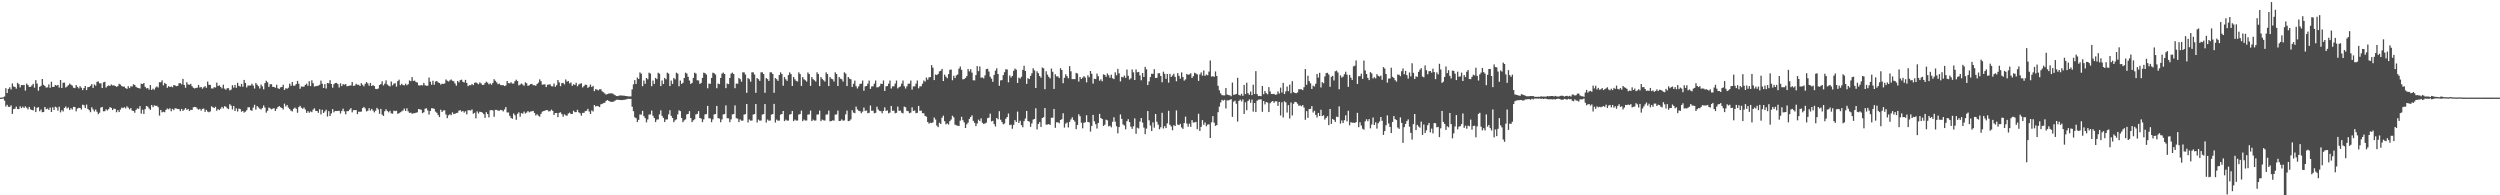 <svg xmlns="http://www.w3.org/2000/svg" width="1920" height="150"><path d="M0 74.986h1v1.000H0zM1 74.960h1v1.000H1zM2 74.640h1v1.000H2zM3 74.091h1v3.242H3zM4 67.722h1v14.117H4zM5 71.469h1v9.031H5zM6 68.253h1v13.753H6zM7 67.038h1v15.079H7zM8 68.688h1v12.189H8zM9 64.088h1v23.356H9zM10 66.422h1v17.390H10zM11 66.764h1v16.720H11zM12 68.072h1v13.801H12zM13 63.621h1v20.125H13zM14 64.686h1v19.139H14zM15 67.099h1v14.587H15zM16 65.287h1v17.774H16zM17 65.454h1v16.461H17zM18 65.158h1v17.768H18zM19 69.562h1v12.101H19zM20 64.223h1v18.567H20zM21 65.257h1v18.779H21zM22 66.789h1v15.334H22zM23 66.674h1v17.307H23zM24 65.644h1v18.826H24zM25 64.429h1v20.368H25zM26 67.347h1v14.549H26zM27 61.521h1v24.535H27zM28 64.203h1v18.635H28zM29 69.630h1v12.640H29zM30 66.720h1v18.709H30zM31 65.915h1v18.206H31zM32 60.665h1v25.549H32zM33 65.081h1v20.937H33zM34 66.046h1v16.124H34zM35 67.264h1v16.583H35zM36 67.080h1v16.290H36zM37 64.796h1v19.569H37zM38 67.429h1v15.206H38zM39 62.795h1v23.232H39zM40 66.785h1v15.660H40zM41 66.668h1v17.836H41zM42 65.278h1v16.683H42zM43 65.765h1v16.831H43zM44 65.205h1v19.726H44zM45 67.233h1v14.757H45zM46 61.449h1v24.875H46zM47 67.590h1v17.059H47zM48 63.544h1v22.044H48zM49 63.481h1v19.487H49zM50 67.173h1v14.599H50zM51 66.464h1v16.844H51zM52 65.437h1v17.120H52zM53 64.224h1v20.316H53zM54 65.006h1v18.166H54zM55 65.725h1v18.395H55zM56 67.359h1v14.731H56zM57 67.666h1v14.567H57zM58 65.348h1v20.135H58zM59 66.703h1v16.711H59zM60 67.874h1v14.965H60zM61 66.180h1v16.715H61zM62 67.390h1v16.720H62zM63 69.223h1v11.158H63zM64 67.617h1v13.214H64zM65 66.017h1v16.976H65zM66 69.192h1v11.159H66zM67 66.911h1v16.771H67zM68 66.825h1v17.800H68zM69 65.901h1v20.272H69zM70 64.591h1v17.767H70zM71 67.523h1v16.504H71zM72 64.889h1v20.724H72zM73 65.772h1v18.349H73zM74 62.822h1v23.010H74zM75 62.559h1v25.136H75zM76 64.003h1v22.585H76zM77 63.991h1v18.623H77zM78 67.599h1v14.521H78zM79 63.214h1v22.294H79zM80 62.829h1v22.554H80zM81 67.217h1v16.773H81zM82 66.133h1v18.702H82zM83 65.597h1v18.228H83zM84 65.980h1v16.224H84zM85 64.875h1v18.033H85zM86 65.624h1v18.889H86zM87 65.466h1v17.945H87zM88 66.056h1v17.621H88zM89 66.673h1v19.525H89zM90 66.199h1v18.378H90zM91 64.356h1v21.701H91zM92 64.910h1v19.288H92zM93 66.086h1v16.566H93zM94 66.580h1v16.479H94zM95 66.529h1v15.785H95zM96 67.698h1v15.539H96zM97 68.273h1v13.399H97zM98 66.191h1v16.486H98zM99 67.705h1v16.325H99zM100 66.248h1v16.809H100zM101 66.469h1v18.487H101zM102 64.697h1v20.570H102zM103 65.233h1v21.334H103zM104 66.683h1v17.680H104zM105 67.377h1v15.949H105zM106 67.627h1v15.916H106zM107 67.968h1v13.528H107zM108 64.242h1v23.010H108zM109 64.539h1v19.721H109zM110 63.759h1v23.732H110zM111 66.652h1v17.174H111zM112 67.884h1v13.537H112zM113 67.546h1v14.360H113zM114 68.857h1v14.507H114zM115 65.267h1v19.118H115zM116 69.069h1v11.608H116zM117 68.093h1v14.205H117zM118 68.931h1v12.021H118zM119 67.222h1v14.067H119zM120 66.368h1v14.888H120zM121 67.219h1v15.149H121zM122 63.129h1v25.669H122zM123 63.185h1v21.228H123zM124 61.716h1v24.548H124zM125 65.548h1v20.253H125zM126 63.683h1v22.559H126zM127 64.519h1v19.883H127zM128 67.417h1v15.919H128zM129 66.135h1v17.857H129zM130 66.841h1v16.294H130zM131 66.428h1v19.006H131zM132 67.041h1v16.642H132zM133 65.291h1v19.354H133zM134 65.633h1v17.537H134zM135 66.200h1v17.155H135zM136 65.952h1v17.772H136zM137 63.993h1v19.839H137zM138 63.863h1v21.540H138zM139 64.789h1v18.891H139zM140 60.558h1v24.664H140zM141 65.205h1v19.043H141zM142 67.396h1v15.603H142zM143 63.151h1v21.218H143zM144 64.855h1v18.806H144zM145 65.097h1v20.216H145zM146 64.430h1v19.879H146zM147 66.194h1v18.265H147zM148 67.374h1v15.058H148zM149 67.939h1v14.162H149zM150 67.535h1v14.745H150zM151 67.327h1v16.058H151zM152 65.252h1v18.949H152zM153 67.222h1v16.412H153zM154 66.712h1v18.261H154zM155 68.082h1v15.507H155zM156 66.979h1v16.392H156zM157 66.138h1v19.800H157zM158 67.454h1v16.921H158zM159 62.598h1v23.133H159zM160 65.104h1v21.136H160zM161 65.170h1v20.451H161zM162 67.872h1v13.813H162zM163 67.981h1v14.415H163zM164 66.959h1v16.022H164zM165 67.228h1v14.777H165zM166 63.458h1v21.577H166zM167 66.071h1v17.752H167zM168 65.549h1v19.007H168zM169 66.744h1v16.776H169zM170 67.909h1v14.148H170zM171 65.027h1v18.226H171zM172 68.056h1v13.492H172zM173 68.897h1v13.085H173zM174 67.714h1v15.448H174zM175 67.745h1v16.085H175zM176 69.412h1v10.610H176zM177 68.789h1v12.354H177zM178 65.425h1v18.637H178zM179 67.272h1v14.146H179zM180 65.207h1v20.053H180zM181 67.433h1v15.818H181zM182 63.587h1v22.050H182zM183 65.945h1v17.485H183zM184 66.574h1v17.196H184zM185 64.404h1v21.419H185zM186 66.593h1v18.544H186zM187 61.413h1v25.074H187zM188 63.690h1v22.087H188zM189 67.183h1v17.494H189zM190 65.671h1v16.819H190zM191 65.704h1v16.659H191zM192 65.654h1v18.943H192zM193 64.306h1v20.800H193zM194 65.705h1v16.936H194zM195 68.017h1v12.484H195zM196 63.802h1v20.376H196zM197 65.044h1v16.399H197zM198 66.189h1v16.317H198zM199 67.954h1v15.492H199zM200 64.943h1v19.130H200zM201 66.373h1v16.685H201zM202 68.612h1v12.360H202zM203 63.865h1v18.780H203zM204 61.998h1v24.520H204zM205 63.190h1v21.904H205zM206 66.744h1v15.824H206zM207 64.734h1v18.495H207zM208 64.676h1v19.279H208zM209 66.728h1v16.719H209zM210 66.798h1v16.281H210zM211 67.394h1v17.861H211zM212 65.075h1v18.461H212zM213 67.807h1v14.345H213zM214 68.291h1v13.170H214zM215 67.099h1v15.297H215zM216 66.838h1v16.083H216zM217 65.096h1v19.046H217zM218 69.078h1v10.555H218zM219 67.752h1v14.005H219zM220 68.162h1v12.500H220zM221 67.305h1v15.315H221zM222 64.197h1v19.611H222zM223 65.824h1v19.159H223zM224 62.944h1v22.608H224zM225 65.833h1v17.748H225zM226 65.744h1v16.889H226zM227 64.565h1v18.969H227zM228 62.116h1v24.463H228zM229 64.287h1v18.000H229zM230 68.165h1v13.064H230zM231 66.388h1v16.345H231zM232 66.608h1v16.940H232zM233 66.505h1v16.101H233zM234 65.156h1v18.976H234zM235 64.250h1v22.439H235zM236 65.890h1v19.464H236zM237 62.370h1v24.225H237zM238 66.115h1v19.452H238zM239 61.700h1v24.490H239zM240 63.913h1v20.321H240zM241 66.472h1v16.722H241zM242 66.203h1v18.967H242zM243 65.945h1v19.292H243zM244 65.812h1v20.843H244zM245 65.054h1v18.866H245zM246 61.918h1v25.960H246zM247 64.331h1v19.993H247zM248 67.546h1v19.255H248zM249 64.582h1v21.003H249zM250 67.998h1v16.290H250zM251 63.752h1v25.732H251zM252 63.982h1v21.390H252zM253 61.570h1v27.524H253zM254 64.510h1v22.594H254zM255 67.353h1v16.449H255zM256 64.647h1v21.601H256zM257 63.766h1v21.498H257zM258 63.652h1v21.644H258zM259 64.607h1v20.604H259zM260 67.150h1v17.929H260zM261 64.055h1v23.159H261zM262 66.084h1v19.222H262zM263 64.583h1v18.865H263zM264 65.061h1v20.490H264zM265 64.490h1v23.330H265zM266 66.234h1v19.179H266zM267 66.019h1v19.314H267zM268 65.818h1v18.407H268zM269 65.605h1v17.518H269zM270 62.902h1v23.374H270zM271 65.987h1v18.641H271zM272 65.697h1v18.902H272zM273 64.291h1v20.253H273zM274 65.143h1v22.517H274zM275 65.061h1v20.736H275zM276 65.987h1v19.863H276zM277 63.850h1v21.882H277zM278 65.108h1v17.922H278zM279 66.315h1v15.813H279zM280 64.384h1v18.908H280zM281 63.029h1v22.513H281zM282 64.027h1v21.003H282zM283 65.780h1v17.304H283zM284 63.713h1v21.225H284zM285 66.062h1v17.569H285zM286 65.346h1v19.522H286zM287 66.079h1v20.239H287zM288 68.242h1v16.804H288zM289 68.447h1v14.390H289zM290 67.926h1v16.074H290zM291 65.274h1v22.102H291zM292 64.538h1v19.134H292zM293 62.448h1v25.628H293zM294 65.586h1v23.468H294zM295 64.273h1v21.180H295zM296 61.771h1v22.121H296zM297 64.922h1v20.395H297zM298 65.725h1v20.533H298zM299 66.407h1v18.693H299zM300 62.623h1v24.400H300zM301 65.550h1v21.740H301zM302 64.219h1v20.754H302zM303 63.962h1v21.370H303zM304 66.529h1v18.537H304zM305 62.322h1v25.092H305zM306 61.210h1v25.715H306zM307 65.443h1v20.773H307zM308 64.308h1v21.227H308zM309 65.307h1v19.514H309zM310 65.554h1v17.833H310zM311 64.238h1v21.002H311zM312 65.468h1v17.729H312zM313 64.648h1v20.837H313zM314 61.722h1v25.033H314zM315 62.338h1v24.135H315zM316 59.258h1v28.125H316zM317 62.100h1v24.863H317zM318 61.925h1v25.026H318zM319 63.051h1v23.521H319zM320 63.346h1v22.915H320zM321 65.504h1v18.219H321zM322 65.708h1v18.331H322zM323 65.318h1v18.936H323zM324 65.611h1v21.292H324zM325 63.650h1v22.573H325zM326 65.426h1v18.078H326zM327 65.910h1v17.251H327zM328 65.780h1v19.042H328zM329 59.548h1v28.446H329zM330 62.745h1v22.479H330zM331 65.088h1v18.080H331zM332 62.028h1v21.185H332zM333 65.101h1v18.525H333zM334 62.600h1v23.097H334zM335 62.166h1v24.484H335zM336 63.296h1v24.974H336zM337 63.719h1v26.191H337zM338 64.984h1v19.314H338zM339 64.248h1v21.793H339zM340 64.426h1v20.451H340zM341 64.108h1v20.598H341zM342 61.038h1v26.851H342zM343 62.019h1v28.762H343zM344 62.624h1v25.982H344zM345 61.751h1v25.997H345zM346 61.020h1v27.444H346zM347 61.994h1v24.345H347zM348 62.479h1v25.180H348zM349 64.087h1v23.256H349zM350 65.779h1v21.047H350zM351 62.164h1v24.392H351zM352 63.235h1v21.781H352zM353 61.537h1v23.082H353zM354 61.196h1v24.565H354zM355 62.835h1v22.359H355zM356 63.345h1v23.121H356zM357 61.326h1v24.114H357zM358 63.688h1v24.182H358zM359 66.159h1v18.530H359zM360 65.397h1v19.290H360zM361 65.472h1v19.431H361zM362 64.499h1v19.593H362zM363 65.407h1v21.944H363zM364 63.573h1v23.056H364zM365 63.227h1v27.677H365zM366 63.954h1v21.617H366zM367 64.691h1v22.453H367zM368 63.296h1v22.539H368zM369 64.060h1v21.980H369zM370 65.225h1v21.280H370zM371 65.186h1v22.447H371zM372 63.807h1v26.648H372zM373 62.703h1v23.490H373zM374 63.459h1v24.148H374zM375 64.778h1v25.371H375zM376 64.049h1v20.699H376zM377 65.001h1v19.495H377zM378 63.636h1v21.205H378zM379 60.812h1v28.909H379zM380 62.066h1v22.313H380zM381 63.260h1v21.112H381zM382 64.684h1v20.292H382zM383 64.224h1v20.804H383zM384 65.319h1v19.077H384zM385 65.449h1v19.251H385zM386 65.391h1v20.154H386zM387 66.102h1v17.964H387zM388 65.601h1v16.643H388zM389 62.195h1v24.173H389zM390 63.843h1v22.550H390zM391 63.989h1v24.928H391zM392 63.179h1v27.335H392zM393 64.215h1v27.019H393zM394 64.153h1v22.986H394zM395 62.350h1v26.181H395zM396 61.205h1v30.781H396zM397 62.268h1v25.111H397zM398 65.604h1v20.651H398zM399 64.902h1v24.700H399zM400 64.082h1v22.747H400zM401 64.997h1v22.371H401zM402 65.827h1v19.865H402zM403 63.215h1v23.916H403zM404 63.942h1v22.487H404zM405 65.975h1v19.345H405zM406 65.455h1v20.806H406zM407 64.596h1v21.061H407zM408 64.391h1v21.130H408zM409 65.442h1v19.683H409zM410 65.451h1v21.263H410zM411 65.903h1v22.780H411zM412 64.512h1v23.224H412zM413 63.457h1v25.361H413zM414 60.975h1v28.645H414zM415 62.340h1v25.110H415zM416 65.004h1v20.740H416zM417 64.884h1v20.430H417zM418 64.780h1v20.264H418zM419 66.858h1v17.623H419zM420 65.073h1v19.581H420zM421 64.923h1v20.669H421zM422 64.715h1v20.707H422zM423 66.215h1v18.017H423zM424 66.368h1v18.772H424zM425 64.130h1v24.190H425zM426 66.606h1v20.176H426zM427 65.439h1v21.328H427zM428 61.437h1v28.516H428zM429 63.298h1v23.343H429zM430 66.225h1v20.048H430zM431 63.871h1v23.835H431zM432 63.623h1v26.040H432zM433 64.823h1v22.962H433zM434 61.046h1v27.589H434zM435 62.686h1v26.205H435zM436 62.239h1v24.956H436zM437 64.094h1v22.448H437zM438 63.308h1v24.230H438zM439 65.965h1v21.524H439zM440 64.740h1v20.326H440zM441 65.214h1v20.930H441zM442 63.563h1v22.508H442zM443 66.257h1v18.063H443zM444 64.852h1v21.440H444zM445 64.318h1v22.739H445zM446 63.926h1v24.909H446zM447 67.158h1v19.536H447zM448 66.076h1v20.614H448zM449 64.966h1v20.437H449zM450 65.232h1v19.845H450zM451 67.492h1v16.130H451zM452 66.620h1v19.045H452zM453 64.941h1v22.620H453zM454 66.802h1v18.033H454zM455 65.941h1v19.685H455zM456 69.996h1v10.628H456zM457 68.466h1v13.325H457zM458 68.807h1v12.572H458zM459 69.441h1v12.167H459zM460 68.551h1v13.703H460zM461 68.577h1v11.549H461zM462 70.158h1v9.617H462zM463 70.881h1v8.337H463zM464 71.759h1v7.131H464zM465 72.674h1v4.843H465zM466 72.245h1v4.623H466zM467 71.823h1v5.620H467zM468 71.690h1v6.300H468zM469 71.747h1v6.553H469zM470 71.791h1v6.424H470zM471 72.564h1v5.355H471zM472 73.184h1v4.030H472zM473 73.728h1v2.936H473zM474 73.807h1v2.719H474zM475 73.420h1v3.359H475zM476 73.255h1v3.482H476zM477 73.380h1v3.519H477zM478 73.401h1v3.348H478zM479 73.513h1v3.139H479zM480 73.704h1v2.736H480zM481 73.823h1v2.343H481zM482 74.040h1v1.786H482zM483 74.027h1v1.928H483zM484 74.020h1v1.922H484zM485 68.652h1v13.312H485zM486 64.750h1v20.632H486zM487 61.543h1v28.497H487zM488 64.478h1v26.286H488zM489 59.592h1v34.130H489zM490 60.694h1v31.387H490zM491 55.604h1v32.309H491zM492 56.594h1v31.462H492zM493 66.177h1v18.993H493zM494 61.874h1v27.301H494zM495 64.342h1v26.380H495zM496 59.924h1v34.064H496zM497 60.891h1v30.860H497zM498 55.824h1v32.185H498zM499 56.464h1v31.417H499zM500 66.190h1v18.738H500zM501 61.831h1v27.056H501zM502 64.448h1v26.193H502zM503 59.818h1v33.950H503zM504 60.798h1v31.071H504zM505 55.839h1v35.862H505zM506 56.573h1v31.295H506zM507 66.107h1v18.640H507zM508 61.822h1v27.148H508zM509 64.495h1v26.089H509zM510 59.843h1v33.928H510zM511 60.919h1v30.859H511zM512 55.830h1v35.847H512zM513 56.526h1v31.354H513zM514 66.109h1v18.591H514zM515 61.841h1v27.127H515zM516 64.462h1v26.169H516zM517 59.845h1v33.995H517zM518 60.908h1v31.507H518zM519 55.832h1v35.820H519zM520 56.501h1v31.366H520zM521 66.270h1v18.462H521zM522 61.843h1v23.485H522zM523 64.451h1v26.147H523zM524 63.598h1v30.269H524zM525 59.886h1v32.563H525zM526 55.793h1v35.860H526zM527 56.495h1v31.386H527zM528 58.978h1v28.532H528zM529 61.853h1v23.497H529zM530 64.469h1v26.135H530zM531 63.631h1v30.190H531zM532 59.876h1v32.564H532zM533 55.789h1v35.876H533zM534 56.489h1v31.390H534zM535 61.633h1v25.837H535zM536 61.790h1v23.561H536zM537 64.471h1v26.137H537zM538 63.632h1v27.432H538zM539 59.845h1v33.963H539zM540 55.828h1v35.845H540zM541 56.197h1v31.683H541zM542 57.259h1v30.353H542zM543 67.796h1v13.531H543zM544 64.173h1v26.582H544zM545 64.425h1v26.565H545zM546 59.835h1v34.022H546zM547 55.784h1v35.892H547zM548 56.199h1v31.667H548zM549 57.268h1v30.337H549zM550 67.742h1v13.637H550zM551 64.154h1v26.608H551zM552 64.635h1v26.401H552zM553 59.863h1v34.018H553zM554 56.542h1v35.133H554zM555 55.777h1v32.090H555zM556 56.838h1v30.768H556zM557 67.711h1v13.228H557zM558 64.139h1v26.628H558zM559 64.639h1v26.308H559zM560 59.843h1v34.014H560zM561 56.549h1v35.139H561zM562 55.768h1v32.111H562zM563 56.850h1v30.769H563zM564 67.761h1v13.171H564zM565 64.156h1v26.631H565zM566 64.306h1v26.834H566zM567 59.858h1v33.951H567zM568 60.846h1v30.902H568zM569 62.740h1v29.951H569zM570 55.548h1v37.060H570zM571 55.542h1v32.459H571zM572 57.242h1v30.389H572zM573 71.270h1v8.610H573zM574 59.963h1v34.102H574zM575 60.806h1v30.986H575zM576 62.725h1v29.949H576zM577 55.548h1v37.037H577zM578 55.535h1v32.463H578zM579 57.247h1v30.362H579zM580 71.272h1v8.604H580zM581 59.943h1v34.139H581zM582 60.811h1v31.018H582zM583 62.081h1v30.590H583zM584 55.560h1v37.030H584zM585 55.563h1v32.433H585zM586 56.864h1v30.734H586zM587 71.284h1v8.621H587zM588 59.940h1v34.159H588zM589 60.774h1v31.053H589zM590 62.150h1v30.534H590zM591 55.541h1v37.047H591zM592 55.563h1v32.470H592zM593 56.889h1v30.734H593zM594 71.254h1v8.531H594zM595 59.950h1v34.134H595zM596 60.822h1v31.036H596zM597 62.099h1v30.588H597zM598 57.610h1v34.996H598zM599 55.537h1v32.493H599zM600 56.868h1v30.754H600zM601 65.849h1v19.375H601zM602 59.165h1v33.846H602zM603 60.854h1v31.026H603zM604 62.129h1v30.537H604zM605 57.666h1v34.907H605zM606 55.563h1v32.431H606zM607 56.872h1v30.750H607zM608 65.977h1v19.227H608zM609 59.154h1v33.851H609zM610 60.881h1v30.950H610zM611 62.112h1v30.518H611zM612 62.619h1v29.937H612zM613 55.569h1v32.424H613zM614 56.871h1v30.733H614zM615 65.983h1v18.961H615zM616 59.167h1v33.848H616zM617 60.871h1v30.980H617zM618 61.656h1v30.967H618zM619 62.618h1v29.920H619zM620 55.577h1v32.436H620zM621 56.875h1v30.984H621zM622 65.963h1v18.976H622zM623 59.164h1v33.840H623zM624 60.838h1v30.999H624zM625 61.624h1v31.005H625zM626 62.610h1v29.941H626zM627 55.571h1v32.441H627zM628 56.900h1v30.955H628zM629 66.074h1v18.884H629zM630 59.192h1v33.827H630zM631 60.555h1v31.316H631zM632 61.643h1v30.782H632zM633 62.622h1v30.016H633zM634 55.566h1v32.456H634zM635 56.880h1v30.981H635zM636 66.092h1v18.868H636zM637 59.238h1v34.008H637zM638 60.482h1v32.442H638zM639 60.873h1v31.542H639zM640 62.603h1v30.052H640zM641 55.544h1v32.457H641zM642 56.873h1v30.979H642zM643 66.069h1v18.880H643zM644 59.199h1v33.755H644zM645 60.394h1v32.397H645zM646 60.866h1v30.829H646zM647 62.609h1v30.041H647zM648 55.555h1v36.905H648zM649 56.486h1v31.360H649zM650 66.121h1v18.808H650zM651 59.150h1v33.855H651zM652 60.362h1v32.421H652zM653 60.857h1v30.835H653zM654 66.810h1v17.827H654zM655 64.342h1v22.117H655zM656 61.915h1v25.039H656zM657 66.215h1v15.648H657zM658 67.966h1v16.084H658zM659 66.320h1v18.759H659zM660 64.386h1v21.028H660zM661 64.263h1v22.720H661zM662 61.839h1v23.897H662zM663 69.699h1v12.897H663zM664 66.319h1v18.818H664zM665 66.039h1v18.833H665zM666 64.256h1v22.743H666zM667 61.844h1v24.781H667zM668 68.268h1v12.778H668zM669 66.334h1v18.763H669zM670 66.297h1v18.680H670zM671 64.253h1v22.749H671zM672 61.824h1v24.826H672zM673 67.146h1v14.763H673zM674 66.967h1v17.174H674zM675 66.319h1v18.825H675zM676 64.262h1v21.161H676zM677 64.524h1v22.475H677zM678 61.816h1v23.361H678zM679 69.838h1v12.632H679zM680 66.318h1v18.814H680zM681 66.058h1v18.746H681zM682 64.265h1v22.768H682zM683 61.847h1v24.628H683zM684 67.976h1v13.408H684zM685 66.315h1v18.786H685zM686 66.307h1v18.668H686zM687 64.230h1v22.763H687zM688 61.872h1v24.753H688zM689 67.893h1v13.985H689zM690 66.953h1v18.184H690zM691 66.314h1v18.632H691zM692 64.247h1v22.342H692zM693 61.837h1v25.188H693zM694 66.196h1v15.699H694zM695 67.979h1v14.381H695zM696 66.320h1v18.804H696zM697 64.314h1v21.088H697zM698 64.248h1v22.757H698zM699 61.854h1v24.619H699zM700 68.793h1v13.630H700zM701 66.330h1v18.798H701zM702 66.311h1v18.596H702zM703 64.240h1v22.752H703zM704 61.854h1v24.768H704zM705 67.861h1v13.496H705zM706 66.321h1v18.802H706zM707 66.321h1v18.613H707zM708 64.273h1v22.643H708zM709 61.824h1v25.194H709zM710 62.688h1v26.365H710zM711 59.549h1v30.040H711zM712 61.198h1v32.492H712zM713 59.373h1v35.593H713zM714 59.201h1v35.064H714zM715 50.026h1v44.497H715zM716 52.031h1v41.905H716zM717 61.470h1v28.743H717zM718 57.207h1v34.605H718zM719 57.648h1v38.825H719zM720 56.802h1v40.902H720zM721 54.780h1v39.462H721zM722 54.320h1v40.925H722zM723 52.939h1v37.503H723zM724 62.197h1v26.624H724zM725 57.338h1v35.733H725zM726 58.880h1v36.629H726zM727 60.056h1v34.752H727zM728 56.921h1v38.781H728zM729 53.661h1v39.422H729zM730 53.382h1v38.444H730zM731 61.641h1v27.219H731zM732 58.113h1v31.974H732zM733 59.973h1v35.765H733zM734 57.913h1v38.338H734zM735 57.203h1v39.375H735zM736 52.760h1v44.027H736zM737 51.094h1v41.562H737zM738 53.624h1v36.064H738zM739 60.927h1v31.365H739zM740 60.706h1v33.275H740zM741 59.780h1v38.522H741zM742 58.475h1v37.034H742zM743 52.965h1v41.243H743zM744 54.794h1v36.546H744zM745 53.124h1v36.733H745zM746 55.736h1v32.843H746zM747 61.644h1v31.184H747zM748 61.753h1v32.633H748zM749 57.717h1v39.128H749zM750 50.751h1v44.111H750zM751 54.617h1v37.267H751zM752 51.042h1v41.931H752zM753 59.641h1v31.276H753zM754 59.497h1v34.822H754zM755 60.210h1v35.059H755zM756 57.905h1v36.910H756zM757 53.066h1v41.159H757zM758 52.783h1v37.986H758zM759 54.954h1v35.348H759zM760 58.915h1v28.405H760zM761 60.419h1v32.790H761zM762 62.814h1v29.966H762zM763 57.568h1v37.765H763zM764 54.273h1v42.878H764zM765 52.416h1v38.206H765zM766 56.852h1v34.805H766zM767 65.851h1v19.570H767zM768 61.762h1v30.205H768zM769 61.530h1v32.239H769zM770 57.696h1v37.777H770zM771 55.468h1v39.405H771zM772 53.181h1v38.045H772zM773 53.343h1v36.582H773zM774 63.219h1v23.964H774zM775 57.976h1v38.128H775zM776 59.493h1v36.233H776zM777 58.335h1v40.515H777zM778 54.365h1v41.521H778zM779 52.711h1v39.542H779zM780 53.511h1v40.198H780zM781 63.710h1v22.020H781zM782 59.579h1v34.818H782zM783 60.297h1v32.495H783zM784 59.004h1v37.123H784zM785 53.660h1v44.104H785zM786 50.473h1v42.614H786zM787 54.496h1v36.549H787zM788 64.392h1v20.796H788zM789 60.003h1v32.938H789zM790 60.702h1v32.726H790zM791 58.337h1v39.024H791zM792 56.316h1v38.436H792zM793 52.408h1v39.428H793zM794 54.091h1v37.274H794zM795 67.602h1v15.544H795zM796 54.789h1v44.578H796zM797 56.234h1v38.972H797zM798 58.424h1v35.336H798zM799 59.638h1v37.885H799zM800 51.881h1v38.810H800zM801 52.405h1v37.627H801zM802 68.480h1v14.505H802zM803 54.727h1v41.021H803zM804 57.287h1v38.336H804zM805 59.025h1v36.264H805zM806 60.201h1v35.734H806zM807 52.651h1v37.826H807zM808 55.121h1v35.222H808zM809 68.302h1v15.355H809zM810 57.012h1v41.114H810zM811 58.682h1v35.227H811zM812 58.693h1v35.243H812zM813 59.953h1v34.718H813zM814 52.353h1v39.812H814zM815 53.801h1v37.739H815zM816 63.883h1v23.130H816zM817 59.727h1v38.258H817zM818 57.046h1v37.886H818zM819 58.458h1v35.606H819zM820 60.109h1v37.800H820zM821 50.782h1v42.821H821zM822 54.734h1v36.961H822zM823 60.763h1v29.334H823zM824 60.707h1v31.381H824zM825 60.803h1v32.588H825zM826 55.947h1v43.286H826zM827 56.461h1v39.542H827zM828 62.629h1v25.126H828zM829 59.119h1v30.152H829zM830 60.675h1v33.529H830zM831 59.577h1v38.984H831zM832 58.460h1v35.858H832zM833 59.487h1v34.395H833zM834 63.250h1v25.283H834zM835 57.875h1v35.752H835zM836 59.315h1v34.666H836zM837 54.511h1v46.574H837zM838 56.672h1v40.031H838zM839 64.192h1v24.060H839zM840 60.474h1v32.705H840zM841 60.701h1v34.671H841zM842 56.543h1v42.153H842zM843 58.552h1v35.899H843zM844 61.982h1v25.458H844zM845 60.928h1v29.736H845zM846 62.396h1v29.008H846zM847 57.091h1v39.628H847zM848 57.529h1v38.255H848zM849 58.958h1v32.955H849zM850 56.412h1v36.054H850zM851 57.809h1v39.286H851zM852 59.709h1v36.873H852zM853 57.373h1v40.427H853zM854 60.089h1v33.471H854zM855 60.762h1v29.273H855zM856 55.548h1v37.896H856zM857 57.812h1v39.184H857zM858 52.884h1v49.533H858zM859 56.320h1v41.280H859zM860 62.516h1v25.393H860zM861 59.037h1v32.257H861zM862 59.419h1v36.106H862zM863 58.053h1v38.382H863zM864 59.771h1v39.573H864zM865 53.394h1v39.683H865zM866 58.199h1v33.326H866zM867 61.083h1v32.658H867zM868 60.174h1v37.060H868zM869 53.356h1v45.608H869zM870 55.559h1v41.446H870zM871 61.435h1v29.515H871zM872 53.353h1v49.335H872zM873 55.481h1v42.568H873zM874 55.253h1v43.407H874zM875 57.887h1v35.481H875zM876 61.623h1v28.999H876zM877 56.039h1v38.112H877zM878 59.094h1v38.889H878zM879 51.346h1v51.727H879zM880 53.223h1v45.520H880zM881 65.352h1v19.945H881zM882 62.511h1v29.899H882zM883 59.207h1v37.197H883zM884 56.604h1v44.078H884zM885 56.744h1v37.235H885zM886 53.149h1v44.900H886zM887 59.903h1v27.628H887zM888 59.775h1v33.791H888zM889 56.281h1v39.451H889zM890 56.228h1v43.035H890zM891 58.359h1v39.382H891zM892 63.163h1v23.448H892zM893 55.021h1v43.701H893zM894 56.741h1v40.117H894zM895 60.511h1v37.820H895zM896 56.770h1v37.976H896zM897 63.471h1v21.631H897zM898 56.694h1v39.173H898zM899 59.075h1v38.067H899zM900 57.974h1v42.068H900zM901 56.606h1v39.556H901zM902 59.033h1v37.775H902zM903 62.434h1v22.371H903zM904 56.154h1v39.544H904zM905 58.200h1v37.907H905zM906 60.421h1v34.707H906zM907 55.627h1v42.285H907zM908 59.204h1v39.768H908zM909 61.901h1v32.594H909zM910 60.982h1v28.602H910zM911 56.779h1v38.146H911zM912 57.523h1v39.786H912zM913 57.083h1v37.884H913zM914 56.271h1v41.172H914zM915 59.861h1v32.375H915zM916 58.508h1v35.649H916zM917 55.882h1v38.095H917zM918 56.478h1v37.184H918zM919 57.126h1v42.119H919zM920 62.107h1v25.255H920zM921 57.168h1v43.403H921zM922 55.577h1v41.835H922zM923 58.108h1v34.143H923zM924 54.104h1v41.721H924zM925 58.285h1v35.765H925zM926 57.266h1v39.701H926zM927 57.780h1v37.938H927zM928 55.015h1v40.437H928zM929 46.415h1v59.576H929zM930 58.803h1v35.138H930zM931 58.499h1v30.695H931zM932 59.007h1v35.179H932zM933 54.880h1v41.806H933zM934 58.314h1v37.756H934zM935 65.876h1v20.290H935zM936 69.364h1v12.529H936zM937 71.731h1v6.949H937zM938 73.065h1v3.590H938zM939 73.206h1v4.061H939zM940 73.275h1v3.365H940zM941 67.581h1v15.708H941zM942 72.580h1v4.499H942zM943 73.028h1v4.146H943zM944 73.183h1v3.460H944zM945 73.913h1v2.247H945zM946 63.396h1v26.383H946zM947 72.815h1v5.277H947zM948 72.611h1v4.735H948zM949 72.132h1v7.554H949zM950 59.753h1v33.651H950zM951 72.871h1v4.604H951zM952 73.384h1v3.090H952zM953 72.038h1v5.891H953zM954 73.631h1v2.758H954zM955 65.211h1v22.301H955zM956 72.303h1v6.362H956zM957 63.555h1v21.150H957zM958 71.581h1v5.992H958zM959 72.793h1v3.537H959zM960 70.317h1v8.640H960zM961 73.045h1v3.456H961zM962 65.061h1v20.671H962zM963 72.190h1v6.939H963zM964 54.628h1v31.453H964zM965 72.264h1v5.088H965zM966 73.762h1v2.758H966zM967 73.603h1v2.800H967zM968 73.902h1v2.375H968zM969 65.996h1v19.882H969zM970 72.331h1v5.289H970zM971 69.874h1v10.313H971zM972 71.582h1v6.738H972zM973 72.441h1v6.362H973zM974 66.938h1v19.115H974zM975 70.230h1v9.099H975zM976 72.171h1v5.992H976zM977 72.234h1v5.348H977zM978 72.087h1v6.886H978zM979 72.802h1v4.998H979zM980 72.543h1v5.287H980zM981 70.180h1v11.124H981zM982 71.828h1v6.447H982zM983 67.296h1v21.395H983zM984 71.132h1v7.393H984zM985 63.620h1v26.578H985zM986 72.204h1v5.633H986zM987 70.210h1v8.435H987zM988 66.482h1v19.949H988zM989 70.035h1v10.699H989zM990 64.977h1v26.072H990zM991 71.694h1v7.042H991zM992 62.341h1v26.339H992zM993 70.754h1v8.914H993zM994 71.353h1v6.887H994zM995 71.623h1v6.823H995zM996 70.965h1v8.645H996zM997 68.488h1v12.775H997zM998 68.571h1v12.360H998zM999 68.566h1v13.119H999zM1000 69.240h1v11.437H1000zM1001 66.974h1v15.634H1001zM1002 53.060h1v38.934H1002zM1003 65.129h1v20.212H1003zM1004 58.160h1v32.364H1004zM1005 62.282h1v21.504H1005zM1006 63.977h1v19.694H1006zM1007 68.310h1v13.201H1007zM1008 65.732h1v20.707H1008zM1009 66.438h1v18.634H1009zM1010 64.294h1v23.923H1010zM1011 56.768h1v33.472H1011zM1012 59.576h1v27.150H1012zM1013 55.895h1v33.185H1013zM1014 67.162h1v17.108H1014zM1015 63.075h1v26.059H1015zM1016 63.958h1v24.557H1016zM1017 58.744h1v33.118H1017zM1018 56.185h1v34.402H1018zM1019 55.895h1v33.348H1019zM1020 57.249h1v38.836H1020zM1021 66.657h1v17.037H1021zM1022 58.913h1v36.270H1022zM1023 58.195h1v33.141H1023zM1024 61.799h1v30.291H1024zM1025 54.711h1v38.940H1025zM1026 54.245h1v35.375H1026zM1027 55.671h1v34.254H1027zM1028 68.541h1v13.126H1028zM1029 57.837h1v37.122H1029zM1030 59.605h1v32.920H1030zM1031 58.848h1v35.668H1031zM1032 57.046h1v35.277H1032zM1033 55.084h1v33.477H1033zM1034 57.355h1v35.830H1034zM1035 66.716h1v18.342H1035zM1036 57.555h1v38.721H1036zM1037 59.643h1v34.184H1037zM1038 61.391h1v32.855H1038zM1039 50.990h1v43.254H1039zM1040 50.454h1v43.963H1040zM1041 46.443h1v47.324H1041zM1042 64.474h1v22.219H1042zM1043 58.569h1v39.142H1043zM1044 58.517h1v35.383H1044zM1045 56.585h1v39.799H1045zM1046 60.552h1v38.293H1046zM1047 46.494h1v53.076H1047zM1048 54.086h1v39.103H1048zM1049 56.831h1v34.744H1049zM1050 59.814h1v33.324H1050zM1051 61.509h1v29.988H1051zM1052 55.402h1v43.159H1052zM1053 56.362h1v39.296H1053zM1054 60.307h1v29.983H1054zM1055 59.305h1v36.695H1055zM1056 60.211h1v33.735H1056zM1057 56.912h1v41.872H1057zM1058 58.257h1v36.393H1058zM1059 58.832h1v34.435H1059zM1060 58.052h1v31.806H1060zM1061 61.265h1v31.502H1061zM1062 51.554h1v52.055H1062zM1063 52.651h1v48.016H1063zM1064 56.814h1v39.400H1064zM1065 63.447h1v25.179H1065zM1066 60.384h1v34.449H1066zM1067 60.254h1v37.230H1067zM1068 52.035h1v50.141H1068zM1069 58.998h1v34.640H1069zM1070 59.876h1v29.284H1070zM1071 61.580h1v29.928H1071zM1072 62.684h1v29.535H1072zM1073 57.275h1v40.691H1073zM1074 57.376h1v41.618H1074zM1075 58.502h1v31.683H1075zM1076 54.665h1v39.720H1076zM1077 52.587h1v57.138H1077zM1078 57.007h1v40.621H1078zM1079 54.450h1v40.718H1079zM1080 57.711h1v35.322H1080zM1081 60.358h1v31.334H1081zM1082 55.664h1v41.629H1082zM1083 58.656h1v43.378H1083zM1084 48.588h1v58.641H1084zM1085 55.919h1v39.408H1085zM1086 60.652h1v26.921H1086zM1087 58.633h1v41.304H1087zM1088 59.016h1v36.896H1088zM1089 55.260h1v41.917H1089zM1090 53.505h1v44.546H1090zM1091 52.323h1v41.092H1091zM1092 58.781h1v44.848H1092zM1093 59.378h1v36.237H1093zM1094 50.217h1v52.002H1094zM1095 53.929h1v46.142H1095zM1096 57.052h1v39.149H1096zM1097 54.715h1v39.759H1097zM1098 54.552h1v47.092H1098zM1099 55.818h1v42.959H1099zM1100 52.761h1v49.701H1100zM1101 55.328h1v39.211H1101zM1102 60.797h1v33.856H1102zM1103 55.615h1v42.186H1103zM1104 57.134h1v40.293H1104zM1105 48.994h1v56.310H1105zM1106 53.356h1v45.221H1106zM1107 63.639h1v21.539H1107zM1108 62.704h1v30.963H1108zM1109 59.077h1v36.116H1109zM1110 51.021h1v48.784H1110zM1111 56.163h1v40.805H1111zM1112 53.914h1v43.875H1112zM1113 58.282h1v28.517H1113zM1114 60.266h1v35.078H1114zM1115 54.215h1v52.044H1115zM1116 54.392h1v48.027H1116zM1117 56.589h1v40.535H1117zM1118 61.504h1v26.855H1118zM1119 55.024h1v44.292H1119zM1120 58.932h1v38.361H1120zM1121 58.640h1v38.289H1121zM1122 55.755h1v39.584H1122zM1123 62.224h1v24.929H1123zM1124 57.629h1v40.567H1124zM1125 59.179h1v37.377H1125zM1126 55.111h1v43.745H1126zM1127 53.746h1v42.755H1127zM1128 60.688h1v36.287H1128zM1129 60.820h1v31.027H1129zM1130 59.014h1v40.589H1130zM1131 57.403h1v39.302H1131zM1132 57.928h1v38.584H1132zM1133 51.961h1v53.493H1133zM1134 58.295h1v38.789H1134zM1135 61.846h1v25.645H1135zM1136 57.156h1v29.470H1136zM1137 55.749h1v41.558H1137zM1138 52.164h1v47.909H1138zM1139 55.395h1v43.000H1139zM1140 56.518h1v43.678H1140zM1141 65.424h1v22.442H1141zM1142 57.450h1v39.842H1142zM1143 53.001h1v42.956H1143zM1144 52.947h1v45.461H1144zM1145 58.362h1v41.822H1145zM1146 66.940h1v17.129H1146zM1147 49.472h1v56.051H1147zM1148 51.515h1v47.922H1148zM1149 51.715h1v52.846H1149zM1150 54.930h1v43.977H1150zM1151 62.801h1v27.938H1151zM1152 54.125h1v42.125H1152zM1153 54.972h1v42.889H1153zM1154 48.082h1v59.091H1154zM1155 49.160h1v59.753H1155zM1156 57.163h1v37.809H1156zM1157 63.589h1v20.520H1157zM1158 53.837h1v45.957H1158zM1159 57.705h1v37.218H1159zM1160 58.972h1v36.216H1160zM1161 57.346h1v36.140H1161zM1162 69.195h1v10.727H1162zM1163 72.566h1v5.218H1163zM1164 72.786h1v4.408H1164zM1165 73.059h1v3.920H1165zM1166 73.434h1v3.580H1166zM1167 73.590h1v3.136H1167zM1168 72.298h1v4.538H1168zM1169 72.703h1v4.565H1169zM1170 73.046h1v4.001H1170zM1171 73.508h1v2.844H1171zM1172 73.930h1v2.393H1172zM1173 73.950h1v2.207H1173zM1174 73.927h1v2.190H1174zM1175 73.734h1v2.855H1175zM1176 73.837h1v2.004H1176zM1177 73.745h1v2.586H1177zM1178 74.294h1v1.367H1178zM1179 74.329h1v1.390H1179zM1180 74.408h1v1.327H1180zM1181 74.237h1v1.517H1181zM1182 74.380h1v1.266H1182zM1183 73.936h1v2.037H1183zM1184 74.168h1v1.502H1184zM1185 74.113h1v1.987H1185zM1186 74.193h1v1.479H1186zM1187 74.176h1v1.713H1187zM1188 73.748h1v2.386H1188zM1189 74.021h1v2.254H1189zM1190 73.801h1v2.449H1190zM1191 73.716h1v2.537H1191zM1192 73.751h1v2.617H1192zM1193 74.062h1v2.055H1193zM1194 73.645h1v2.766H1194zM1195 73.963h1v2.054H1195zM1196 74.168h1v1.610H1196zM1197 73.961h1v1.986H1197zM1198 73.614h1v2.685H1198zM1199 73.437h1v3.246H1199zM1200 73.671h1v2.896H1200zM1201 74.186h1v1.749H1201zM1202 73.712h1v2.481H1202zM1203 73.563h1v3.026H1203zM1204 74.011h1v1.872H1204zM1205 73.586h1v2.685H1205zM1206 74.149h1v1.945H1206zM1207 72.599h1v4.780H1207zM1208 72.666h1v5.118H1208zM1209 73.419h1v2.930H1209zM1210 73.087h1v4.143H1210zM1211 71.902h1v5.461H1211zM1212 71.824h1v6.205H1212zM1213 73.248h1v3.078H1213zM1214 73.862h1v2.472H1214zM1215 73.914h1v2.316H1215zM1216 74.340h1v1.324H1216zM1217 71.132h1v7.742H1217zM1218 69.030h1v11.831H1218zM1219 71.062h1v9.070H1219zM1220 70.128h1v9.807H1220zM1221 69.790h1v11.325H1221zM1222 70.430h1v9.770H1222zM1223 65.752h1v19.869H1223zM1224 67.899h1v14.015H1224zM1225 65.826h1v17.749H1225zM1226 68.727h1v13.012H1226zM1227 67.466h1v14.947H1227zM1228 68.907h1v13.103H1228zM1229 68.531h1v13.852H1229zM1230 67.620h1v14.322H1230zM1231 69.168h1v12.307H1231zM1232 68.468h1v13.583H1232zM1233 67.817h1v12.585H1233zM1234 67.028h1v15.898H1234zM1235 68.786h1v12.275H1235zM1236 69.324h1v11.265H1236zM1237 68.087h1v14.399H1237zM1238 69.204h1v11.442H1238zM1239 67.460h1v15.295H1239zM1240 68.242h1v13.384H1240zM1241 65.729h1v17.799H1241zM1242 68.284h1v13.063H1242zM1243 68.731h1v11.362H1243zM1244 67.632h1v14.487H1244zM1245 68.885h1v12.724H1245zM1246 66.030h1v18.052H1246zM1247 67.011h1v15.637H1247zM1248 67.411h1v13.192H1248zM1249 68.259h1v12.453H1249zM1250 70.080h1v10.207H1250zM1251 69.547h1v11.126H1251zM1252 69.819h1v10.138H1252zM1253 67.054h1v15.437H1253zM1254 69.109h1v12.924H1254zM1255 68.017h1v13.786H1255zM1256 69.974h1v9.272H1256zM1257 69.457h1v10.702H1257zM1258 68.569h1v14.037H1258zM1259 69.428h1v10.380H1259zM1260 64.519h1v21.953H1260zM1261 66.981h1v16.399H1261zM1262 66.870h1v14.863H1262zM1263 68.330h1v11.816H1263zM1264 69.762h1v8.995H1264zM1265 69.555h1v11.576H1265zM1266 69.806h1v9.858H1266zM1267 67.539h1v14.874H1267zM1268 69.979h1v10.685H1268zM1269 69.370h1v12.659H1269zM1270 70.485h1v9.057H1270zM1271 69.854h1v9.736H1271zM1272 68.671h1v12.730H1272zM1273 69.932h1v10.520H1273zM1274 68.913h1v11.845H1274zM1275 69.066h1v12.848H1275zM1276 69.611h1v12.888H1276zM1277 70.427h1v8.066H1277zM1278 70.788h1v9.315H1278zM1279 68.226h1v15.117H1279zM1280 69.420h1v10.542H1280zM1281 66.283h1v17.986H1281zM1282 67.727h1v15.280H1282zM1283 66.921h1v16.026H1283zM1284 66.464h1v13.804H1284zM1285 68.335h1v13.058H1285zM1286 66.901h1v16.262H1286zM1287 68.534h1v13.878H1287zM1288 65.351h1v21.528H1288zM1289 68.437h1v16.388H1289zM1290 67.276h1v17.887H1290zM1291 68.014h1v12.700H1291zM1292 70.820h1v8.526H1292zM1293 65.464h1v17.844H1293zM1294 67.509h1v15.641H1294zM1295 65.475h1v17.808H1295zM1296 69.365h1v13.279H1296zM1297 68.660h1v13.318H1297zM1298 69.557h1v10.328H1298zM1299 70.157h1v10.876H1299zM1300 68.070h1v13.058H1300zM1301 67.490h1v13.879H1301zM1302 63.972h1v21.293H1302zM1303 66.059h1v17.870H1303zM1304 66.880h1v16.167H1304zM1305 66.144h1v16.986H1305zM1306 68.091h1v14.047H1306zM1307 67.958h1v12.781H1307zM1308 68.044h1v12.972H1308zM1309 68.783h1v12.264H1309zM1310 68.507h1v12.468H1310zM1311 69.012h1v11.579H1311zM1312 69.580h1v12.639H1312zM1313 68.632h1v13.898H1313zM1314 70.996h1v8.894H1314zM1315 71.008h1v8.020H1315zM1316 67.231h1v16.495H1316zM1317 65.150h1v20.172H1317zM1318 68.106h1v13.743H1318zM1319 69.930h1v10.252H1319zM1320 69.939h1v9.959H1320zM1321 70.641h1v8.543H1321zM1322 67.640h1v13.723H1322zM1323 67.148h1v16.018H1323zM1324 62.230h1v23.905H1324zM1325 68.180h1v15.085H1325zM1326 69.949h1v10.189H1326zM1327 69.396h1v11.629H1327zM1328 68.453h1v11.971H1328zM1329 66.157h1v16.861H1329zM1330 66.071h1v16.738H1330zM1331 57.294h1v35.105H1331zM1332 65.899h1v17.807H1332zM1333 67.686h1v12.828H1333zM1334 65.429h1v17.590H1334zM1335 68.579h1v12.197H1335zM1336 66.072h1v18.453H1336zM1337 67.038h1v14.230H1337zM1338 56.985h1v35.977H1338zM1339 65.854h1v18.354H1339zM1340 69.066h1v10.884H1340zM1341 65.651h1v17.907H1341zM1342 68.141h1v13.333H1342zM1343 66.084h1v19.850H1343zM1344 68.308h1v12.257H1344zM1345 56.756h1v37.297H1345zM1346 65.581h1v18.155H1346zM1347 68.009h1v14.546H1347zM1348 66.490h1v16.871H1348zM1349 68.147h1v13.053H1349zM1350 66.456h1v18.173H1350zM1351 69.394h1v11.148H1351zM1352 58.124h1v34.541H1352zM1353 66.453h1v17.340H1353zM1354 68.445h1v12.223H1354zM1355 65.708h1v18.847H1355zM1356 68.495h1v13.938H1356zM1357 65.341h1v20.057H1357zM1358 67.736h1v12.269H1358zM1359 56.309h1v39.454H1359zM1360 64.329h1v19.953H1360zM1361 67.269h1v14.835H1361zM1362 65.170h1v18.468H1362zM1363 66.815h1v15.185H1363zM1364 65.154h1v19.558H1364zM1365 69.206h1v11.207H1365zM1366 58.355h1v33.571H1366zM1367 64.345h1v24.528H1367zM1368 66.963h1v15.402H1368zM1369 67.014h1v19.311H1369zM1370 66.954h1v19.278H1370zM1371 65.746h1v20.278H1371zM1372 69.173h1v11.801H1372zM1373 53.670h1v40.283H1373zM1374 62.411h1v25.306H1374zM1375 66.954h1v17.107H1375zM1376 66.178h1v17.367H1376zM1377 67.215h1v17.351H1377zM1378 66.311h1v19.356H1378zM1379 69.377h1v11.036H1379zM1380 58.410h1v34.019H1380zM1381 60.691h1v28.478H1381zM1382 66.431h1v17.233H1382zM1383 66.410h1v16.951H1383zM1384 66.273h1v20.000H1384zM1385 65.652h1v19.420H1385zM1386 69.632h1v11.636H1386zM1387 56.214h1v37.812H1387zM1388 60.110h1v29.647H1388zM1389 65.178h1v18.692H1389zM1390 65.611h1v20.045H1390zM1391 66.410h1v15.741H1391zM1392 65.806h1v18.936H1392zM1393 69.226h1v12.023H1393zM1394 56.612h1v38.052H1394zM1395 56.320h1v33.661H1395zM1396 66.345h1v15.855H1396zM1397 66.601h1v16.759H1397zM1398 65.896h1v16.757H1398zM1399 65.314h1v20.298H1399zM1400 68.635h1v12.058H1400zM1401 56.653h1v36.485H1401zM1402 58.440h1v32.627H1402zM1403 66.382h1v17.789H1403zM1404 65.728h1v18.138H1404zM1405 65.236h1v17.333H1405zM1406 66.454h1v19.324H1406zM1407 68.706h1v14.488H1407zM1408 58.104h1v34.995H1408zM1409 56.412h1v37.952H1409zM1410 65.273h1v18.711H1410zM1411 68.243h1v15.422H1411zM1412 65.756h1v18.104H1412zM1413 67.360h1v18.063H1413zM1414 65.529h1v17.520H1414zM1415 57.055h1v37.658H1415zM1416 58.071h1v35.882H1416zM1417 64.528h1v20.192H1417zM1418 68.548h1v12.713H1418zM1419 65.998h1v17.469H1419zM1420 67.183h1v18.368H1420zM1421 61.802h1v24.485H1421zM1422 59.255h1v29.960H1422zM1423 58.885h1v33.924H1423zM1424 65.921h1v18.613H1424zM1425 68.219h1v13.168H1425zM1426 63.547h1v22.385H1426zM1427 66.493h1v19.717H1427zM1428 64.961h1v20.557H1428zM1429 62.471h1v23.972H1429zM1430 58.347h1v32.477H1430zM1431 58.721h1v39.838H1431zM1432 68.342h1v14.691H1432zM1433 65.187h1v20.538H1433zM1434 67.726h1v15.142H1434zM1435 65.519h1v19.405H1435zM1436 62.861h1v24.855H1436zM1437 57.324h1v36.663H1437zM1438 65.698h1v17.960H1438zM1439 68.371h1v12.389H1439zM1440 59.401h1v33.247H1440zM1441 67.353h1v13.798H1441zM1442 66.107h1v19.045H1442zM1443 63.246h1v22.873H1443zM1444 54.744h1v42.218H1444zM1445 62.636h1v22.401H1445zM1446 67.147h1v15.150H1446zM1447 63.580h1v22.274H1447zM1448 65.325h1v18.535H1448zM1449 63.309h1v26.927H1449zM1450 64.516h1v23.413H1450zM1451 56.429h1v37.095H1451zM1452 63.369h1v23.697H1452zM1453 58.720h1v26.606H1453zM1454 61.995h1v25.965H1454zM1455 62.303h1v23.834H1455zM1456 63.390h1v25.047H1456zM1457 65.613h1v19.577H1457zM1458 53.273h1v44.347H1458zM1459 60.320h1v29.815H1459zM1460 61.842h1v25.249H1460zM1461 59.784h1v30.244H1461zM1462 63.480h1v26.356H1462zM1463 60.818h1v29.693H1463zM1464 64.212h1v23.780H1464zM1465 52.369h1v45.270H1465zM1466 60.450h1v31.289H1466zM1467 61.688h1v26.159H1467zM1468 61.554h1v29.101H1468zM1469 63.289h1v26.445H1469zM1470 60.146h1v29.791H1470zM1471 62.976h1v26.372H1471zM1472 49.427h1v54.369H1472zM1473 59.857h1v33.435H1473zM1474 61.485h1v27.644H1474zM1475 59.524h1v33.475H1475zM1476 58.931h1v31.412H1476zM1477 61.440h1v31.279H1477zM1478 62.904h1v24.618H1478zM1479 51.143h1v48.108H1479zM1480 57.700h1v35.091H1480zM1481 62.302h1v26.744H1481zM1482 55.215h1v35.365H1482zM1483 58.107h1v31.734H1483zM1484 60.457h1v30.936H1484zM1485 58.874h1v28.501H1485zM1486 52.592h1v46.824H1486zM1487 57.961h1v34.093H1487zM1488 60.539h1v28.242H1488zM1489 56.884h1v35.027H1489zM1490 61.673h1v30.350H1490zM1491 55.446h1v36.555H1491zM1492 60.346h1v29.522H1492zM1493 50.609h1v47.752H1493zM1494 57.690h1v36.599H1494zM1495 60.516h1v30.145H1495zM1496 60.839h1v30.072H1496zM1497 58.068h1v34.129H1497zM1498 59.386h1v37.354H1498zM1499 61.341h1v27.619H1499zM1500 50.298h1v49.182H1500zM1501 53.599h1v42.898H1501zM1502 60.924h1v28.251H1502zM1503 58.984h1v33.133H1503zM1504 58.601h1v32.161H1504zM1505 56.767h1v35.314H1505zM1506 60.123h1v29.832H1506zM1507 49.772h1v46.988H1507zM1508 51.006h1v43.082H1508zM1509 58.524h1v32.201H1509zM1510 63.700h1v23.649H1510zM1511 57.618h1v28.793H1511zM1512 54.114h1v41.199H1512zM1513 59.522h1v31.506H1513zM1514 47.522h1v51.988H1514zM1515 49.899h1v48.538H1515zM1516 52.397h1v37.409H1516zM1517 57.512h1v32.281H1517zM1518 60.205h1v31.046H1518zM1519 55.684h1v36.193H1519zM1520 58.562h1v30.151H1520zM1521 45.815h1v56.155H1521zM1522 47.022h1v52.280H1522zM1523 56.788h1v32.247H1523zM1524 54.566h1v36.406H1524zM1525 53.304h1v39.152H1525zM1526 58.159h1v30.451H1526zM1527 57.968h1v33.228H1527zM1528 48.908h1v51.427H1528zM1529 50.575h1v48.904H1529zM1530 58.824h1v33.242H1530zM1531 56.890h1v37.871H1531zM1532 56.293h1v39.415H1532zM1533 57.173h1v36.277H1533zM1534 55.124h1v42.147H1534zM1535 50.487h1v44.832H1535zM1536 53.884h1v41.465H1536zM1537 58.116h1v32.275H1537zM1538 58.901h1v31.629H1538zM1539 54.443h1v43.878H1539zM1540 55.143h1v40.360H1540zM1541 60.148h1v31.902H1541zM1542 54.008h1v47.768H1542zM1543 51.169h1v47.205H1543zM1544 58.057h1v32.772H1544zM1545 59.483h1v30.272H1545zM1546 56.337h1v33.354H1546zM1547 56.689h1v33.620H1547zM1548 58.719h1v37.189H1548zM1549 53.136h1v41.042H1549zM1550 50.995h1v47.939H1550zM1551 57.909h1v30.160H1551zM1552 60.158h1v29.342H1552zM1553 60.161h1v32.827H1553zM1554 62.017h1v28.003H1554zM1555 60.059h1v29.990H1555zM1556 36.986h1v87.656H1556zM1557 47.330h1v60.283H1557zM1558 55.079h1v39.486H1558zM1559 61.648h1v29.749H1559zM1560 57.406h1v41.448H1560zM1561 55.576h1v36.010H1561zM1562 51.406h1v47.142H1562zM1563 56.406h1v39.907H1563zM1564 49.605h1v55.681H1564zM1565 55.783h1v40.891H1565zM1566 59.302h1v33.904H1566zM1567 53.956h1v45.276H1567zM1568 52.637h1v44.094H1568zM1569 50.361h1v46.151H1569zM1570 51.623h1v40.000H1570zM1571 40.497h1v59.743H1571zM1572 53.173h1v45.950H1572zM1573 54.619h1v42.423H1573zM1574 50.185h1v48.773H1574zM1575 56.899h1v42.797H1575zM1576 52.264h1v50.310H1576zM1577 55.964h1v39.452H1577zM1578 46.114h1v59.056H1578zM1579 53.316h1v39.604H1579zM1580 55.087h1v40.387H1580zM1581 53.738h1v39.746H1581zM1582 55.487h1v40.409H1582zM1583 52.363h1v42.580H1583zM1584 54.061h1v45.138H1584zM1585 44.358h1v66.733H1585zM1586 46.727h1v56.516H1586zM1587 53.883h1v46.249H1587zM1588 48.082h1v50.319H1588zM1589 52.928h1v49.400H1589zM1590 51.802h1v46.874H1590zM1591 53.517h1v45.431H1591zM1592 44.346h1v61.326H1592zM1593 47.075h1v53.450H1593zM1594 41.941h1v53.872H1594zM1595 43.344h1v56.831H1595zM1596 48.931h1v51.739H1596zM1597 47.841h1v52.282H1597zM1598 55.851h1v37.298H1598zM1599 45.529h1v58.706H1599zM1600 48.486h1v49.348H1600zM1601 52.558h1v48.040H1601zM1602 47.557h1v54.860H1602zM1603 47.541h1v50.812H1603zM1604 48.439h1v51.711H1604zM1605 50.369h1v48.724H1605zM1606 34.495h1v72.245H1606zM1607 44.986h1v54.310H1607zM1608 46.882h1v53.628H1608zM1609 43.296h1v68.041H1609zM1610 47.236h1v59.475H1610zM1611 40.866h1v62.228H1611zM1612 47.857h1v51.927H1612zM1613 44.796h1v62.842H1613zM1614 48.083h1v53.539H1614zM1615 51.515h1v49.196H1615zM1616 52.196h1v53.926H1616zM1617 47.748h1v54.452H1617zM1618 51.883h1v48.102H1618zM1619 52.090h1v47.352H1619zM1620 42.988h1v70.088H1620zM1621 47.786h1v57.696H1621zM1622 46.600h1v62.073H1622zM1623 49.147h1v54.113H1623zM1624 47.259h1v57.076H1624zM1625 39.969h1v65.804H1625zM1626 45.802h1v55.533H1626zM1627 36.334h1v71.328H1627zM1628 49.307h1v53.244H1628zM1629 49.144h1v51.857H1629zM1630 50.809h1v48.569H1630zM1631 50.098h1v48.369H1631zM1632 44.974h1v61.145H1632zM1633 54.397h1v43.030H1633zM1634 46.568h1v60.933H1634zM1635 44.864h1v61.784H1635zM1636 41.891h1v58.718H1636zM1637 53.708h1v43.144H1637zM1638 46.372h1v58.261H1638zM1639 54.807h1v42.565H1639zM1640 60.004h1v38.667H1640zM1641 51.581h1v54.888H1641zM1642 53.449h1v41.686H1642zM1643 50.521h1v51.085H1643zM1644 60.044h1v31.646H1644zM1645 52.862h1v41.216H1645zM1646 49.797h1v55.655H1646zM1647 52.971h1v46.646H1647zM1648 45.179h1v66.074H1648zM1649 48.478h1v59.120H1649zM1650 50.956h1v50.232H1650zM1651 49.054h1v48.623H1651zM1652 51.014h1v52.733H1652zM1653 51.764h1v54.602H1653zM1654 36.443h1v67.954H1654zM1655 42.277h1v61.955H1655zM1656 49.479h1v57.543H1656zM1657 54.252h1v49.000H1657zM1658 52.415h1v49.891H1658zM1659 48.257h1v55.558H1659zM1660 42.001h1v61.994H1660zM1661 51.219h1v54.565H1661zM1662 44.539h1v64.495H1662zM1663 40.162h1v70.129H1663zM1664 39.229h1v79.732H1664zM1665 46.041h1v58.809H1665zM1666 47.838h1v56.826H1666zM1667 42.032h1v66.662H1667zM1668 41.958h1v75.524H1668zM1669 44.960h1v68.021H1669zM1670 31.658h1v83.549H1670zM1671 38.154h1v72.885H1671zM1672 45.992h1v55.475H1672zM1673 32.390h1v79.121H1673zM1674 38.533h1v82.494H1674zM1675 32.199h1v92.710H1675zM1676 38.390h1v72.583H1676zM1677 37.656h1v78.650H1677zM1678 27.740h1v88.715H1678zM1679 47.146h1v67.099H1679zM1680 29.779h1v89.392H1680zM1681 36.252h1v79.376H1681zM1682 25.401h1v98.570H1682zM1683 37.555h1v78.224H1683zM1684 28.282h1v86.455H1684zM1685 32.457h1v83.770H1685zM1686 42.248h1v73.781H1686zM1687 22.513h1v96.925H1687zM1688 21.870h1v92.549H1688zM1689 32.941h1v88.420H1689zM1690 32.051h1v83.985H1690zM1691 32.389h1v86.454H1691zM1692 31.172h1v88.323H1692zM1693 37.130h1v71.475H1693zM1694 27.480h1v108.314H1694zM1695 33.841h1v85.893H1695zM1696 30.714h1v105.409H1696zM1697 31.658h1v104.149H1697zM1698 21.798h1v100.197H1698zM1699 30.365h1v89.259H1699zM1700 38.512h1v76.995H1700zM1701 32.796h1v103.309H1701zM1702 29.657h1v101.389H1702zM1703 30.594h1v97.083H1703zM1704 33.103h1v94.372H1704zM1705 16.925h1v107.507H1705zM1706 25.866h1v100.644H1706zM1707 26.907h1v94.757H1707zM1708 18.839h1v115.827H1708zM1709 14.018h1v116.287H1709zM1710 21.585h1v127.784H1710zM1711 17.340h1v110.636H1711zM1712 13.056h1v126.249H1712zM1713 21.448h1v110.071H1713zM1714 17.885h1v128.933H1714zM1715 18.858h1v123.539H1715zM1716 29.834h1v89.822H1716zM1717 18.665h1v121.019H1717zM1718 29.815h1v92.162H1718zM1719 24.314h1v101.804H1719zM1720 29.308h1v93.492H1720zM1721 31.630h1v106.254H1721zM1722 25.755h1v91.408H1722zM1723 32.926h1v90.178H1723zM1724 25.970h1v103.482H1724zM1725 34.306h1v84.876H1725zM1726 28.646h1v100.515H1726zM1727 31.871h1v79.653H1727zM1728 36.568h1v79.853H1728zM1729 34.163h1v79.277H1729zM1730 28.192h1v91.235H1730zM1731 36.378h1v91.951H1731zM1732 34.592h1v87.044H1732zM1733 13.961h1v130.966H1733zM1734 19.002h1v120.778H1734zM1735 7.656h1v129.320H1735zM1736 25.780h1v111.107H1736zM1737 28.947h1v97.395H1737zM1738 30.603h1v83.145H1738zM1739 37.508h1v77.171H1739zM1740 25.747h1v106.317H1740zM1741 21.332h1v99.794H1741zM1742 9.231h1v119.030H1742zM1743 26.153h1v100.857H1743zM1744 1.576h1v132.233H1744zM1745 19.631h1v118.437H1745zM1746 12.905h1v120.725H1746zM1747 7.506h1v123.591H1747zM1748 21.400h1v103.351H1748zM1749 36.448h1v85.500H1749zM1750 33.301h1v91.261H1750zM1751 32.207h1v94.295H1751zM1752 27.123h1v102.314H1752zM1753 32.538h1v93.972H1753zM1754 20.871h1v129.091H1754zM1755 16.482h1v133.436H1755zM1756 19.772h1v112.737H1756zM1757 23.263h1v101.121H1757zM1758 21.490h1v108.855H1758zM1759 38.053h1v81.263H1759zM1760 33.681h1v75.705H1760zM1761 32.338h1v89.431H1761zM1762 34.480h1v82.677H1762zM1763 20.604h1v100.310H1763zM1764 30.243h1v93.931H1764zM1765 15.012h1v103.981H1765zM1766 20.262h1v90.454H1766zM1767 21.880h1v97.590H1767zM1768 12.448h1v118.020H1768zM1769 16.058h1v114.486H1769zM1770 39.565h1v86.416H1770zM1771 26.142h1v89.482H1771zM1772 24.280h1v90.680H1772zM1773 35.205h1v80.438H1773zM1774 19.828h1v102.282H1774zM1775 13.229h1v120.678H1775zM1776 13.408h1v119.303H1776zM1777 22.163h1v107.045H1777zM1778 33.239h1v98.550H1778zM1779 12.840h1v119.892H1779zM1780 23.085h1v113.792H1780zM1781 11.628h1v118.639H1781zM1782 35.885h1v77.306H1782zM1783 22.648h1v104.256H1783zM1784 32.146h1v84.495H1784zM1785 30.717h1v84.908H1785zM1786 39.175h1v76.076H1786zM1787 37.540h1v77.646H1787zM1788 28.975h1v95.745H1788zM1789 30.809h1v87.373H1789zM1790 23.475h1v99.871H1790zM1791 35.905h1v84.144H1791zM1792 32.650h1v82.988H1792zM1793 29.063h1v103.274H1793zM1794 33.483h1v94.371H1794zM1795 44.335h1v60.837H1795zM1796 33.640h1v78.317H1796zM1797 33.219h1v81.103H1797zM1798 41.136h1v66.485H1798zM1799 44.533h1v67.199H1799zM1800 38.414h1v73.949H1800zM1801 39.624h1v81.881H1801zM1802 29.528h1v80.213H1802zM1803 28.479h1v76.901H1803zM1804 23.935h1v88.046H1804zM1805 41.022h1v70.135H1805zM1806 46.045h1v57.924H1806zM1807 42.542h1v63.571H1807zM1808 47.773h1v51.382H1808zM1809 47.804h1v53.739H1809zM1810 47.327h1v56.665H1810zM1811 35.214h1v79.581H1811zM1812 43.577h1v68.013H1812zM1813 40.947h1v66.053H1813zM1814 37.584h1v67.638H1814zM1815 37.673h1v65.705H1815zM1816 42.032h1v67.744H1816zM1817 40.213h1v74.498H1817zM1818 34.221h1v78.984H1818zM1819 46.377h1v57.283H1819zM1820 46.815h1v54.175H1820zM1821 43.842h1v57.430H1821zM1822 48.527h1v51.710H1822zM1823 43.627h1v63.973H1823zM1824 40.779h1v63.918H1824zM1825 34.509h1v80.061H1825zM1826 42.202h1v65.167H1826zM1827 41.196h1v62.861H1827zM1828 43.769h1v69.675H1828zM1829 38.655h1v70.791H1829zM1830 30.213h1v77.041H1830zM1831 40.387h1v67.696H1831zM1832 44.870h1v63.590H1832zM1833 39.610h1v66.544H1833zM1834 46.882h1v60.691H1834zM1835 34.795h1v74.800H1835zM1836 36.669h1v67.623H1836zM1837 44.401h1v59.858H1837zM1838 42.158h1v66.238H1838zM1839 53.056h1v44.408H1839zM1840 48.726h1v49.578H1840zM1841 56.995h1v33.786H1841zM1842 58.171h1v34.686H1842zM1843 61.067h1v25.818H1843zM1844 64.696h1v21.661H1844zM1845 66.595h1v15.640H1845zM1846 66.237h1v15.650H1846zM1847 69.438h1v12.515H1847zM1848 70.313h1v8.802H1848zM1849 70.588h1v8.727H1849zM1850 70.576h1v8.997H1850zM1851 71.652h1v8.093H1851zM1852 71.441h1v7.210H1852zM1853 70.645h1v8.344H1853zM1854 71.662h1v6.246H1854zM1855 73.169h1v3.605H1855zM1856 73.005h1v3.630H1856zM1857 73.254h1v3.232H1857zM1858 73.299h1v3.085H1858zM1859 73.931h1v1.986H1859zM1860 72.910h1v3.959H1860zM1861 73.481h1v2.935H1861zM1862 74.161h1v1.536H1862zM1863 74.091h1v1.781H1863zM1864 74.071h1v1.699H1864zM1865 74.173h1v1.762H1865zM1866 74.534h1v1.005H1866zM1867 73.700h1v2.590H1867zM1868 73.872h1v2.231H1868zM1869 74.262h1v1.402H1869zM1870 74.364h1v1.241H1870zM1871 74.448h1v1.063H1871zM1872 74.498h1v1.084H1872zM1873 74.696h1v1.000H1873zM1874 74.171h1v1.622H1874zM1875 74.191h1v1.605H1875zM1876 74.550h1v1.000H1876zM1877 74.638h1v1.000H1877zM1878 74.688h1v1.000H1878zM1879 74.710h1v1.000H1879zM1880 74.820h1v1.000H1880zM1881 74.555h1v1.000H1881zM1882 74.577h1v1.000H1882zM1883 74.754h1v1.000H1883zM1884 74.794h1v1.000H1884zM1885 74.833h1v1.000H1885zM1886 74.843h1v1.000H1886zM1887 74.892h1v1.000H1887zM1888 74.792h1v1.000H1888zM1889 74.789h1v1.000H1889zM1890 74.904h1v1.000H1890zM1891 74.921h1v1.000H1891zM1892 74.926h1v1.000H1892zM1893 74.939h1v1.000H1893zM1894 74.940h1v1.000H1894zM1895 74.935h1v1.000H1895zM1896 74.935h1v1.000H1896zM1897 74.956h1v1.000H1897zM1898 74.954h1v1.000H1898zM1899 74.946h1v1.000H1899zM1900 74.961h1v1.000H1900zM1901 74.953h1v1.000H1901zM1902 74.960h1v1.000H1902zM1903 74.952h1v1.000H1903zM1904 74.960h1v1.000H1904zM1905 74.949h1v1.000H1905zM1906 74.960h1v1.000H1906zM1907 74.957h1v1.000H1907zM1908 74.962h1v1.000H1908zM1909 74.959h1v1.000H1909zM1910 74.959h1v1.000H1910zM1911 74.962h1v1.000H1911zM1912 74.958h1v1.000H1912zM1913 74.961h1v1.000H1913zM1914 74.963h1v1.000H1914zM1915 74.962h1v1.000H1915zM1916 74.954h1v1.000H1916zM1917 74.960h1v1.000H1917zM1918 74.959h1v1.000H1918zM1919 74.952h1v1.000H1919z" fill="#4a4a4a"/></svg>